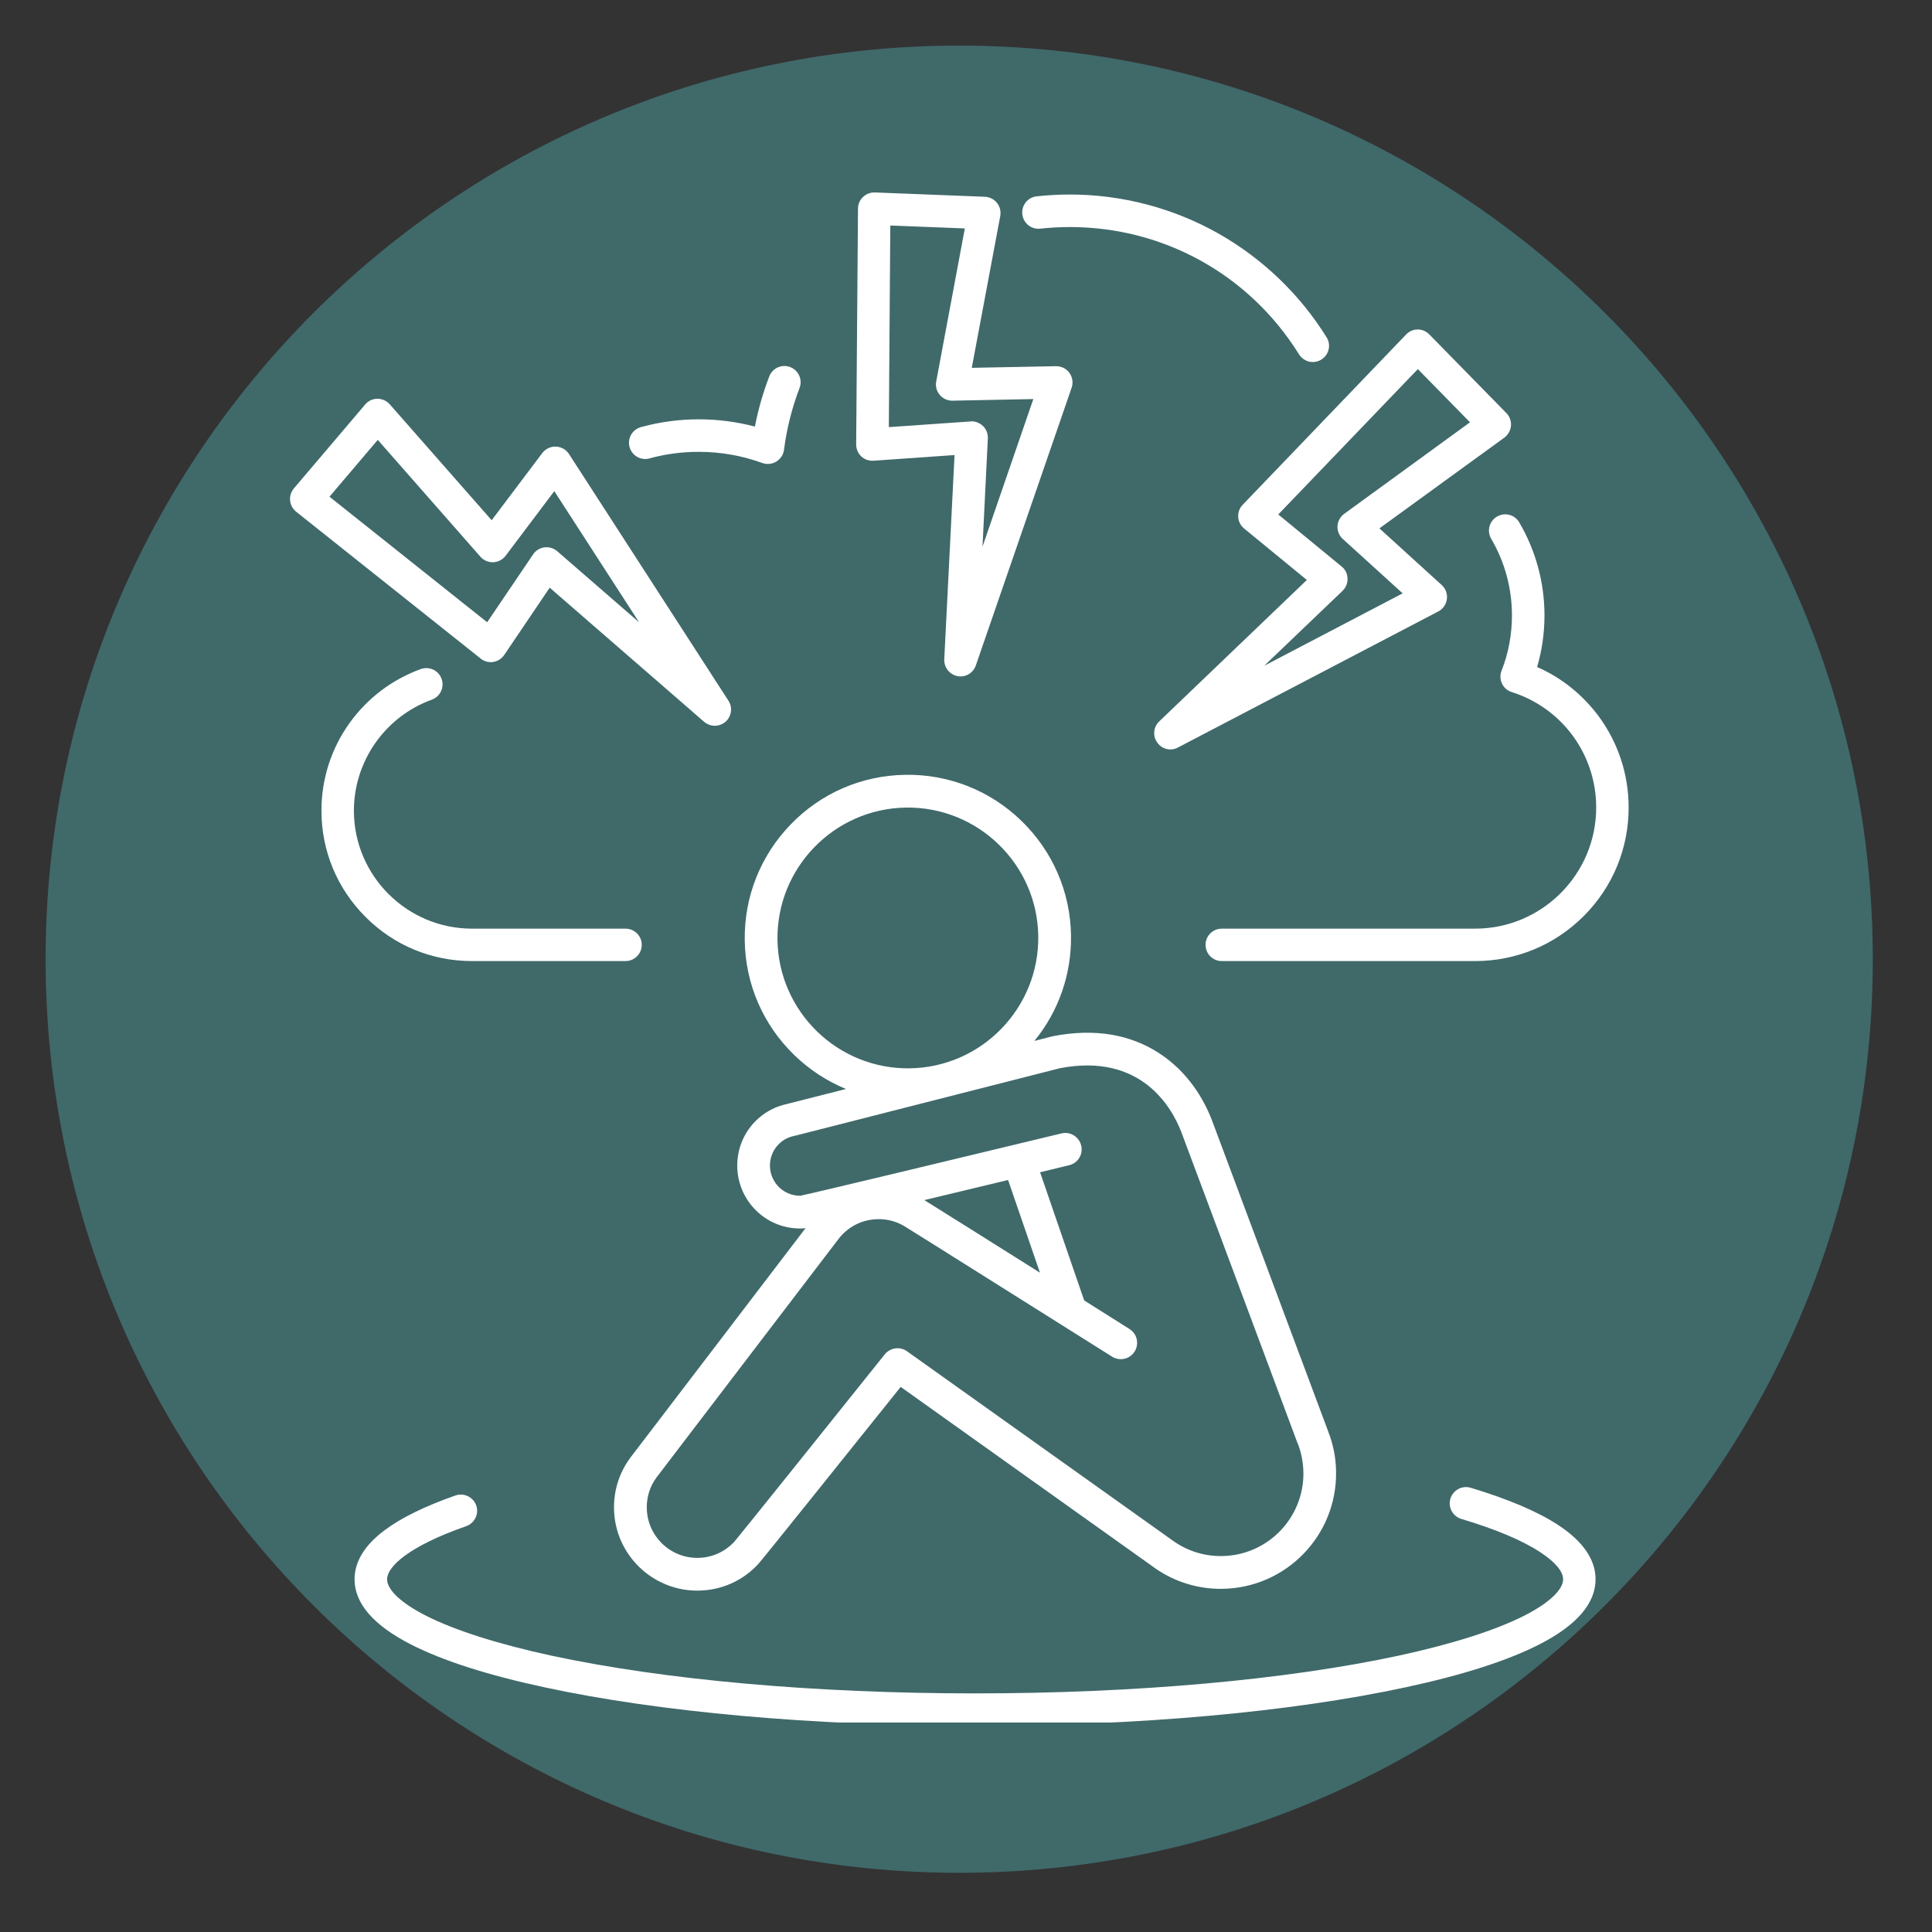 <svg xmlns="http://www.w3.org/2000/svg" xmlns:xlink="http://www.w3.org/1999/xlink" width="94" zoomAndPan="magnify" viewBox="0 0 70.5 70.5" height="94" preserveAspectRatio="xMidYMid meet" version="1.0"><rect x="0" y="0" width="70.5" height="70.5" fill="#333333" stroke="none"/><defs><filter x="0%" y="0%" width="100%" height="100%" id="37dd953621"><feColorMatrix values="0 0 0 0 1 0 0 0 0 1 0 0 0 0 1 0 0 0 1 0" color-interpolation-filters="sRGB"/></filter><mask id="b5d5507f31"><g filter="url(#37dd953621)"><rect x="-7.05" width="84.6" fill="#000000" y="-7.05" height="84.6" fill-opacity="0.31"/></g></mask><clipPath id="7d1764ebb6"><path d="M 0.664 0.664 L 67.34 0.664 L 67.34 67.34 L 0.664 67.34 Z M 0.664 0.664 " clip-rule="nonzero"/></clipPath><clipPath id="d75550fd34"><path d="M 34 0.664 C 15.59 0.664 0.664 15.59 0.664 34 C 0.664 52.414 15.59 67.34 34 67.34 C 52.414 67.34 67.34 52.414 67.34 34 C 67.34 15.59 52.414 0.664 34 0.664 Z M 34 0.664 " clip-rule="nonzero"/></clipPath><clipPath id="8f50eab658"><rect x="0" width="68" y="0" height="68"/></clipPath><clipPath id="cc03bc684a"><path d="M 10.57 14 L 27 14 L 27 27 L 10.57 27 Z M 10.57 14 " clip-rule="nonzero"/></clipPath><clipPath id="877d62887a"><path d="M 43.977 18.77 L 59.43 18.77 L 59.43 35.082 L 43.977 35.082 Z M 43.977 18.77 " clip-rule="nonzero"/></clipPath><clipPath id="a16e07f85a"><path d="M 12.934 54.254 L 58.238 54.254 L 58.238 62.855 L 12.934 62.855 Z M 12.934 54.254 " clip-rule="nonzero"/></clipPath></defs><g mask="url(#b5d5507f31)"><g transform="matrix(1, 0, 0, 1, 1, 1)"><g clip-path="url(#8f50eab658)"><g clip-path="url(#7d1764ebb6)"><g clip-path="url(#d75550fd34)"><path fill="#5ce1e6" d="M 0.664 0.664 L 67.34 0.664 L 67.34 67.34 L 0.664 67.34 Z M 0.664 0.664 " fill-opacity="1" fill-rule="nonzero"/></g></g></g></g></g><path fill="#ffffff" d="M 33.73 43.793 C 33.902 43.75 34.082 43.707 34.266 43.664 C 35.145 43.453 36.023 43.242 36.785 43.059 L 37.949 46.441 C 36.184 45.328 34.289 44.141 33.73 43.793 Z M 29.207 43.633 C 28.883 43.637 28.578 43.5 28.363 43.254 C 28.172 43.027 28.078 42.746 28.098 42.449 C 28.121 42.156 28.254 41.887 28.477 41.695 C 28.621 41.57 28.801 41.484 28.988 41.449 C 28.992 41.445 28.992 41.445 28.992 41.445 C 28.996 41.445 28.996 41.445 28.996 41.445 C 29.012 41.441 29.023 41.441 29.035 41.438 C 29.234 41.387 30.465 41.074 38.676 38.98 C 41.637 38.41 42.758 40.41 43.102 41.297 C 43.176 41.48 45.906 48.797 47.34 52.641 C 47.344 52.645 47.344 52.648 47.348 52.652 C 47.484 52.996 47.555 53.355 47.562 53.727 C 47.586 55.387 46.258 56.758 44.598 56.781 C 43.961 56.793 43.348 56.605 42.824 56.238 L 33.098 49.309 C 32.84 49.125 32.484 49.176 32.285 49.422 C 30.18 52.055 26.992 56.031 26.793 56.262 C 26.445 56.633 25.977 56.84 25.473 56.848 C 24.457 56.863 23.617 56.051 23.602 55.031 C 23.594 54.621 23.719 54.23 23.965 53.902 C 24.008 53.848 25.586 51.777 27.113 49.777 C 29.188 47.059 30.551 45.27 30.586 45.227 C 30.93 44.766 31.461 44.496 32.035 44.488 C 32.363 44.48 32.691 44.566 32.973 44.727 C 33.203 44.863 38.539 48.223 40.578 49.504 C 40.859 49.68 41.227 49.598 41.402 49.32 C 41.578 49.039 41.496 48.672 41.215 48.496 C 40.91 48.301 40.305 47.922 39.562 47.453 L 37.953 42.777 C 38.594 42.621 39.004 42.523 39.012 42.52 C 39.336 42.445 39.531 42.121 39.453 41.801 C 39.375 41.48 39.055 41.281 38.734 41.359 C 35.152 42.223 29.746 43.523 29.207 43.633 Z M 28.371 34.297 C 28.332 31.676 30.434 29.508 33.059 29.469 C 35.68 29.43 37.848 31.531 37.887 34.152 C 37.926 36.777 35.824 38.945 33.199 38.984 C 30.578 39.023 28.41 36.922 28.371 34.297 Z M 26.16 49.055 C 24.215 51.602 23.035 53.152 23.008 53.184 C 22.605 53.727 22.395 54.371 22.406 55.051 C 22.43 56.727 23.816 58.066 25.488 58.043 C 26.328 58.031 27.105 57.684 27.672 57.07 C 27.805 56.93 31.32 52.539 32.867 50.609 L 42.137 57.215 C 42.137 57.215 42.141 57.219 42.141 57.219 C 42.867 57.727 43.723 57.992 44.613 57.977 C 46.934 57.941 48.789 56.027 48.754 53.707 C 48.75 53.191 48.648 52.688 48.457 52.211 C 48.457 52.211 48.457 52.207 48.457 52.207 C 48.219 51.578 44.309 41.102 44.219 40.863 C 43.934 40.133 43.363 39.109 42.258 38.406 C 41.75 38.082 41.18 37.863 40.566 37.758 C 39.902 37.645 39.188 37.664 38.434 37.809 C 38.43 37.812 38.422 37.812 38.418 37.812 C 38.414 37.816 38.406 37.816 38.402 37.816 C 38.195 37.871 37.977 37.926 37.746 37.984 C 38.633 36.898 39.102 35.551 39.082 34.137 C 39.059 32.547 38.414 31.062 37.273 29.953 C 36.133 28.848 34.629 28.25 33.039 28.273 C 31.449 28.297 29.961 28.938 28.855 30.082 C 27.75 31.223 27.152 32.727 27.176 34.316 C 27.199 35.906 27.84 37.391 28.984 38.5 C 29.535 39.035 30.176 39.453 30.871 39.738 C 29.727 40.027 28.902 40.238 28.762 40.273 C 28.754 40.273 28.746 40.277 28.738 40.281 C 28.352 40.359 27.992 40.535 27.695 40.793 C 26.738 41.621 26.633 43.074 27.461 44.035 C 27.906 44.551 28.551 44.84 29.234 44.828 C 29.246 44.828 29.258 44.828 29.266 44.828 C 29.301 44.828 29.336 44.824 29.367 44.82 L 29.371 44.816 C 29.379 44.816 29.387 44.812 29.398 44.812 C 28.852 45.527 27.438 47.379 26.16 49.055 " fill-opacity="1" fill-rule="nonzero"/><g clip-path="url(#cc03bc684a)"><path fill="#ffffff" d="M 13.785 16.051 L 17.531 20.316 C 17.648 20.449 17.82 20.523 18 20.516 C 18.176 20.508 18.344 20.422 18.449 20.281 L 20.227 17.922 L 23.32 22.707 L 20.332 20.113 C 20.223 20.02 20.086 19.969 19.941 19.969 C 19.918 19.969 19.891 19.973 19.867 19.973 C 19.699 19.996 19.547 20.09 19.453 20.23 L 17.777 22.707 L 12.023 18.125 Z M 17.996 24.156 C 18.16 24.129 18.305 24.039 18.398 23.902 L 20.059 21.445 L 25.695 26.34 C 25.809 26.434 25.945 26.484 26.082 26.484 C 26.223 26.484 26.359 26.434 26.473 26.34 C 26.695 26.145 26.742 25.816 26.582 25.57 L 20.762 16.566 C 20.656 16.402 20.477 16.305 20.285 16.297 C 20.09 16.289 19.906 16.379 19.789 16.531 L 17.941 18.984 L 14.223 14.754 C 14.105 14.621 13.941 14.551 13.77 14.551 C 13.598 14.551 13.434 14.629 13.324 14.762 L 10.723 17.824 C 10.621 17.945 10.57 18.105 10.586 18.266 C 10.602 18.422 10.68 18.57 10.805 18.672 L 17.539 24.031 C 17.668 24.137 17.836 24.18 17.996 24.156 " fill-opacity="1" fill-rule="nonzero"/></g><path fill="#ffffff" d="M 51.738 13.469 L 53.641 15.41 L 49.051 18.75 C 48.906 18.855 48.816 19.02 48.805 19.199 C 48.797 19.375 48.867 19.547 49 19.668 L 51.184 21.652 L 46.133 24.293 L 48.992 21.559 C 49.113 21.441 49.18 21.277 49.172 21.105 C 49.168 20.938 49.09 20.777 48.957 20.672 L 46.645 18.773 Z M 45.184 18.863 C 45.191 19.027 45.27 19.18 45.398 19.285 L 47.688 21.164 L 42.301 26.324 C 42.086 26.527 42.055 26.859 42.23 27.098 C 42.344 27.258 42.523 27.348 42.711 27.348 C 42.805 27.348 42.898 27.324 42.984 27.277 L 52.484 22.312 C 52.656 22.223 52.773 22.055 52.797 21.863 C 52.824 21.672 52.754 21.477 52.609 21.348 L 50.336 19.281 L 54.895 15.969 C 55.031 15.867 55.121 15.707 55.137 15.539 C 55.148 15.367 55.09 15.195 54.969 15.074 L 52.156 12.203 C 52.047 12.09 51.895 12.023 51.734 12.023 C 51.734 12.023 51.73 12.023 51.73 12.023 C 51.57 12.023 51.418 12.09 51.309 12.207 L 45.348 18.418 C 45.234 18.535 45.172 18.695 45.184 18.863 " fill-opacity="1" fill-rule="nonzero"/><path fill="#ffffff" d="M 32.488 8.23 L 35.207 8.336 L 34.164 13.918 C 34.129 14.094 34.176 14.273 34.293 14.41 C 34.406 14.547 34.578 14.625 34.758 14.621 L 37.707 14.562 L 35.852 19.949 L 36.047 16 C 36.055 15.828 35.992 15.664 35.871 15.547 C 35.758 15.438 35.609 15.375 35.457 15.375 C 35.441 15.375 35.43 15.379 35.414 15.379 L 32.434 15.586 Z M 31.43 16.656 C 31.547 16.766 31.711 16.824 31.875 16.812 L 34.832 16.605 L 34.457 24.059 C 34.445 24.355 34.648 24.613 34.938 24.672 C 34.977 24.68 35.012 24.684 35.051 24.684 C 35.301 24.684 35.527 24.523 35.609 24.281 L 39.105 14.148 C 39.168 13.965 39.137 13.762 39.023 13.605 C 38.91 13.449 38.727 13.359 38.531 13.363 L 35.461 13.422 L 36.5 7.883 C 36.531 7.711 36.488 7.539 36.379 7.402 C 36.273 7.27 36.109 7.188 35.938 7.18 L 31.926 7.023 C 31.766 7.016 31.609 7.078 31.492 7.188 C 31.375 7.297 31.309 7.449 31.309 7.613 L 31.242 16.219 C 31.242 16.383 31.309 16.543 31.43 16.656 " fill-opacity="1" fill-rule="nonzero"/><path fill="#ffffff" d="M 17.223 35.07 L 22.824 35.07 C 23.152 35.07 23.418 34.805 23.418 34.477 C 23.418 34.152 23.152 33.887 22.824 33.887 L 17.223 33.887 C 14.848 33.887 12.914 31.953 12.914 29.582 C 12.914 27.773 14.059 26.145 15.758 25.531 C 16.066 25.418 16.227 25.078 16.113 24.77 C 16.004 24.465 15.664 24.305 15.355 24.414 C 14.305 24.797 13.402 25.48 12.75 26.391 C 12.082 27.328 11.73 28.43 11.73 29.582 C 11.73 31.047 12.301 32.426 13.34 33.461 C 14.375 34.5 15.754 35.07 17.223 35.07 " fill-opacity="1" fill-rule="nonzero"/><path fill="#ffffff" d="M 23.703 16.727 C 24.285 16.566 24.891 16.488 25.5 16.488 C 26.297 16.488 27.074 16.625 27.816 16.895 C 27.883 16.918 27.953 16.93 28.02 16.93 C 28.129 16.93 28.234 16.902 28.328 16.844 C 28.48 16.75 28.586 16.594 28.609 16.414 C 28.707 15.645 28.898 14.883 29.176 14.16 C 29.293 13.855 29.141 13.512 28.836 13.395 C 28.531 13.277 28.188 13.43 28.07 13.738 C 27.844 14.328 27.668 14.941 27.547 15.566 C 26.879 15.391 26.195 15.301 25.5 15.301 C 24.781 15.301 24.074 15.398 23.387 15.586 C 23.074 15.672 22.887 15.996 22.973 16.312 C 23.059 16.629 23.387 16.816 23.703 16.727 " fill-opacity="1" fill-rule="nonzero"/><path fill="#ffffff" d="M 37.957 8.344 C 38.316 8.305 38.68 8.285 39.039 8.285 C 42.461 8.285 45.59 10.02 47.402 12.93 C 47.516 13.109 47.707 13.211 47.906 13.211 C 48.012 13.211 48.121 13.18 48.219 13.121 C 48.496 12.945 48.582 12.582 48.406 12.305 C 47.434 10.742 46.074 9.438 44.477 8.531 C 42.828 7.594 40.945 7.098 39.039 7.098 C 38.637 7.098 38.23 7.121 37.828 7.164 C 37.504 7.199 37.27 7.492 37.305 7.816 C 37.34 8.145 37.633 8.379 37.957 8.344 " fill-opacity="1" fill-rule="nonzero"/><g clip-path="url(#877d62887a)"><path fill="#ffffff" d="M 54.625 18.852 C 54.344 19.016 54.25 19.379 54.414 19.66 C 54.91 20.504 55.172 21.469 55.172 22.453 C 55.172 23.152 55.047 23.832 54.793 24.473 C 54.734 24.625 54.738 24.797 54.809 24.945 C 54.879 25.094 55.008 25.207 55.164 25.254 C 57.008 25.84 58.246 27.531 58.246 29.469 C 58.246 31.902 56.266 33.887 53.828 33.887 L 44.582 33.887 C 44.254 33.887 43.992 34.152 43.992 34.477 C 43.992 34.805 44.254 35.07 44.582 35.07 L 53.828 35.07 C 55.324 35.07 56.73 34.488 57.789 33.43 C 58.848 32.371 59.43 30.965 59.43 29.469 C 59.43 28.254 59.047 27.098 58.328 26.125 C 57.738 25.34 56.977 24.727 56.09 24.34 C 56.27 23.73 56.359 23.098 56.359 22.453 C 56.359 21.258 56.039 20.086 55.438 19.062 C 55.273 18.777 54.91 18.684 54.625 18.852 " fill-opacity="1" fill-rule="nonzero"/></g><g clip-path="url(#a16e07f85a)"><path fill="#ffffff" d="M 56.863 55.652 C 56.117 55.16 55.039 54.703 53.664 54.289 C 53.352 54.195 53.023 54.375 52.926 54.688 C 52.832 55 53.012 55.332 53.324 55.426 C 54.59 55.805 55.559 56.215 56.211 56.645 C 56.746 56.992 57.039 57.344 57.039 57.629 C 57.039 58.012 56.523 58.496 55.629 58.953 C 54.578 59.488 52.996 59.992 51.047 60.414 C 46.922 61.301 41.43 61.793 35.582 61.793 C 29.73 61.793 24.238 61.301 20.113 60.414 C 18.168 59.992 16.582 59.488 15.535 58.953 C 14.637 58.496 14.125 58.012 14.125 57.629 C 14.125 57.18 14.883 56.434 17.012 55.691 C 17.32 55.582 17.484 55.246 17.379 54.938 C 17.27 54.629 16.934 54.465 16.621 54.57 C 15.512 54.961 14.641 55.383 14.039 55.836 C 13.309 56.379 12.938 56.984 12.938 57.629 C 12.938 58.512 13.633 59.312 14.996 60.008 C 16.152 60.598 17.789 61.125 19.863 61.57 C 24.07 62.477 29.652 62.977 35.582 62.977 C 41.512 62.977 47.094 62.477 51.297 61.57 C 53.371 61.125 55.012 60.598 56.168 60.008 C 57.531 59.312 58.223 58.512 58.223 57.629 C 58.223 56.91 57.766 56.246 56.863 55.652 " fill-opacity="1" fill-rule="nonzero"/></g></svg>